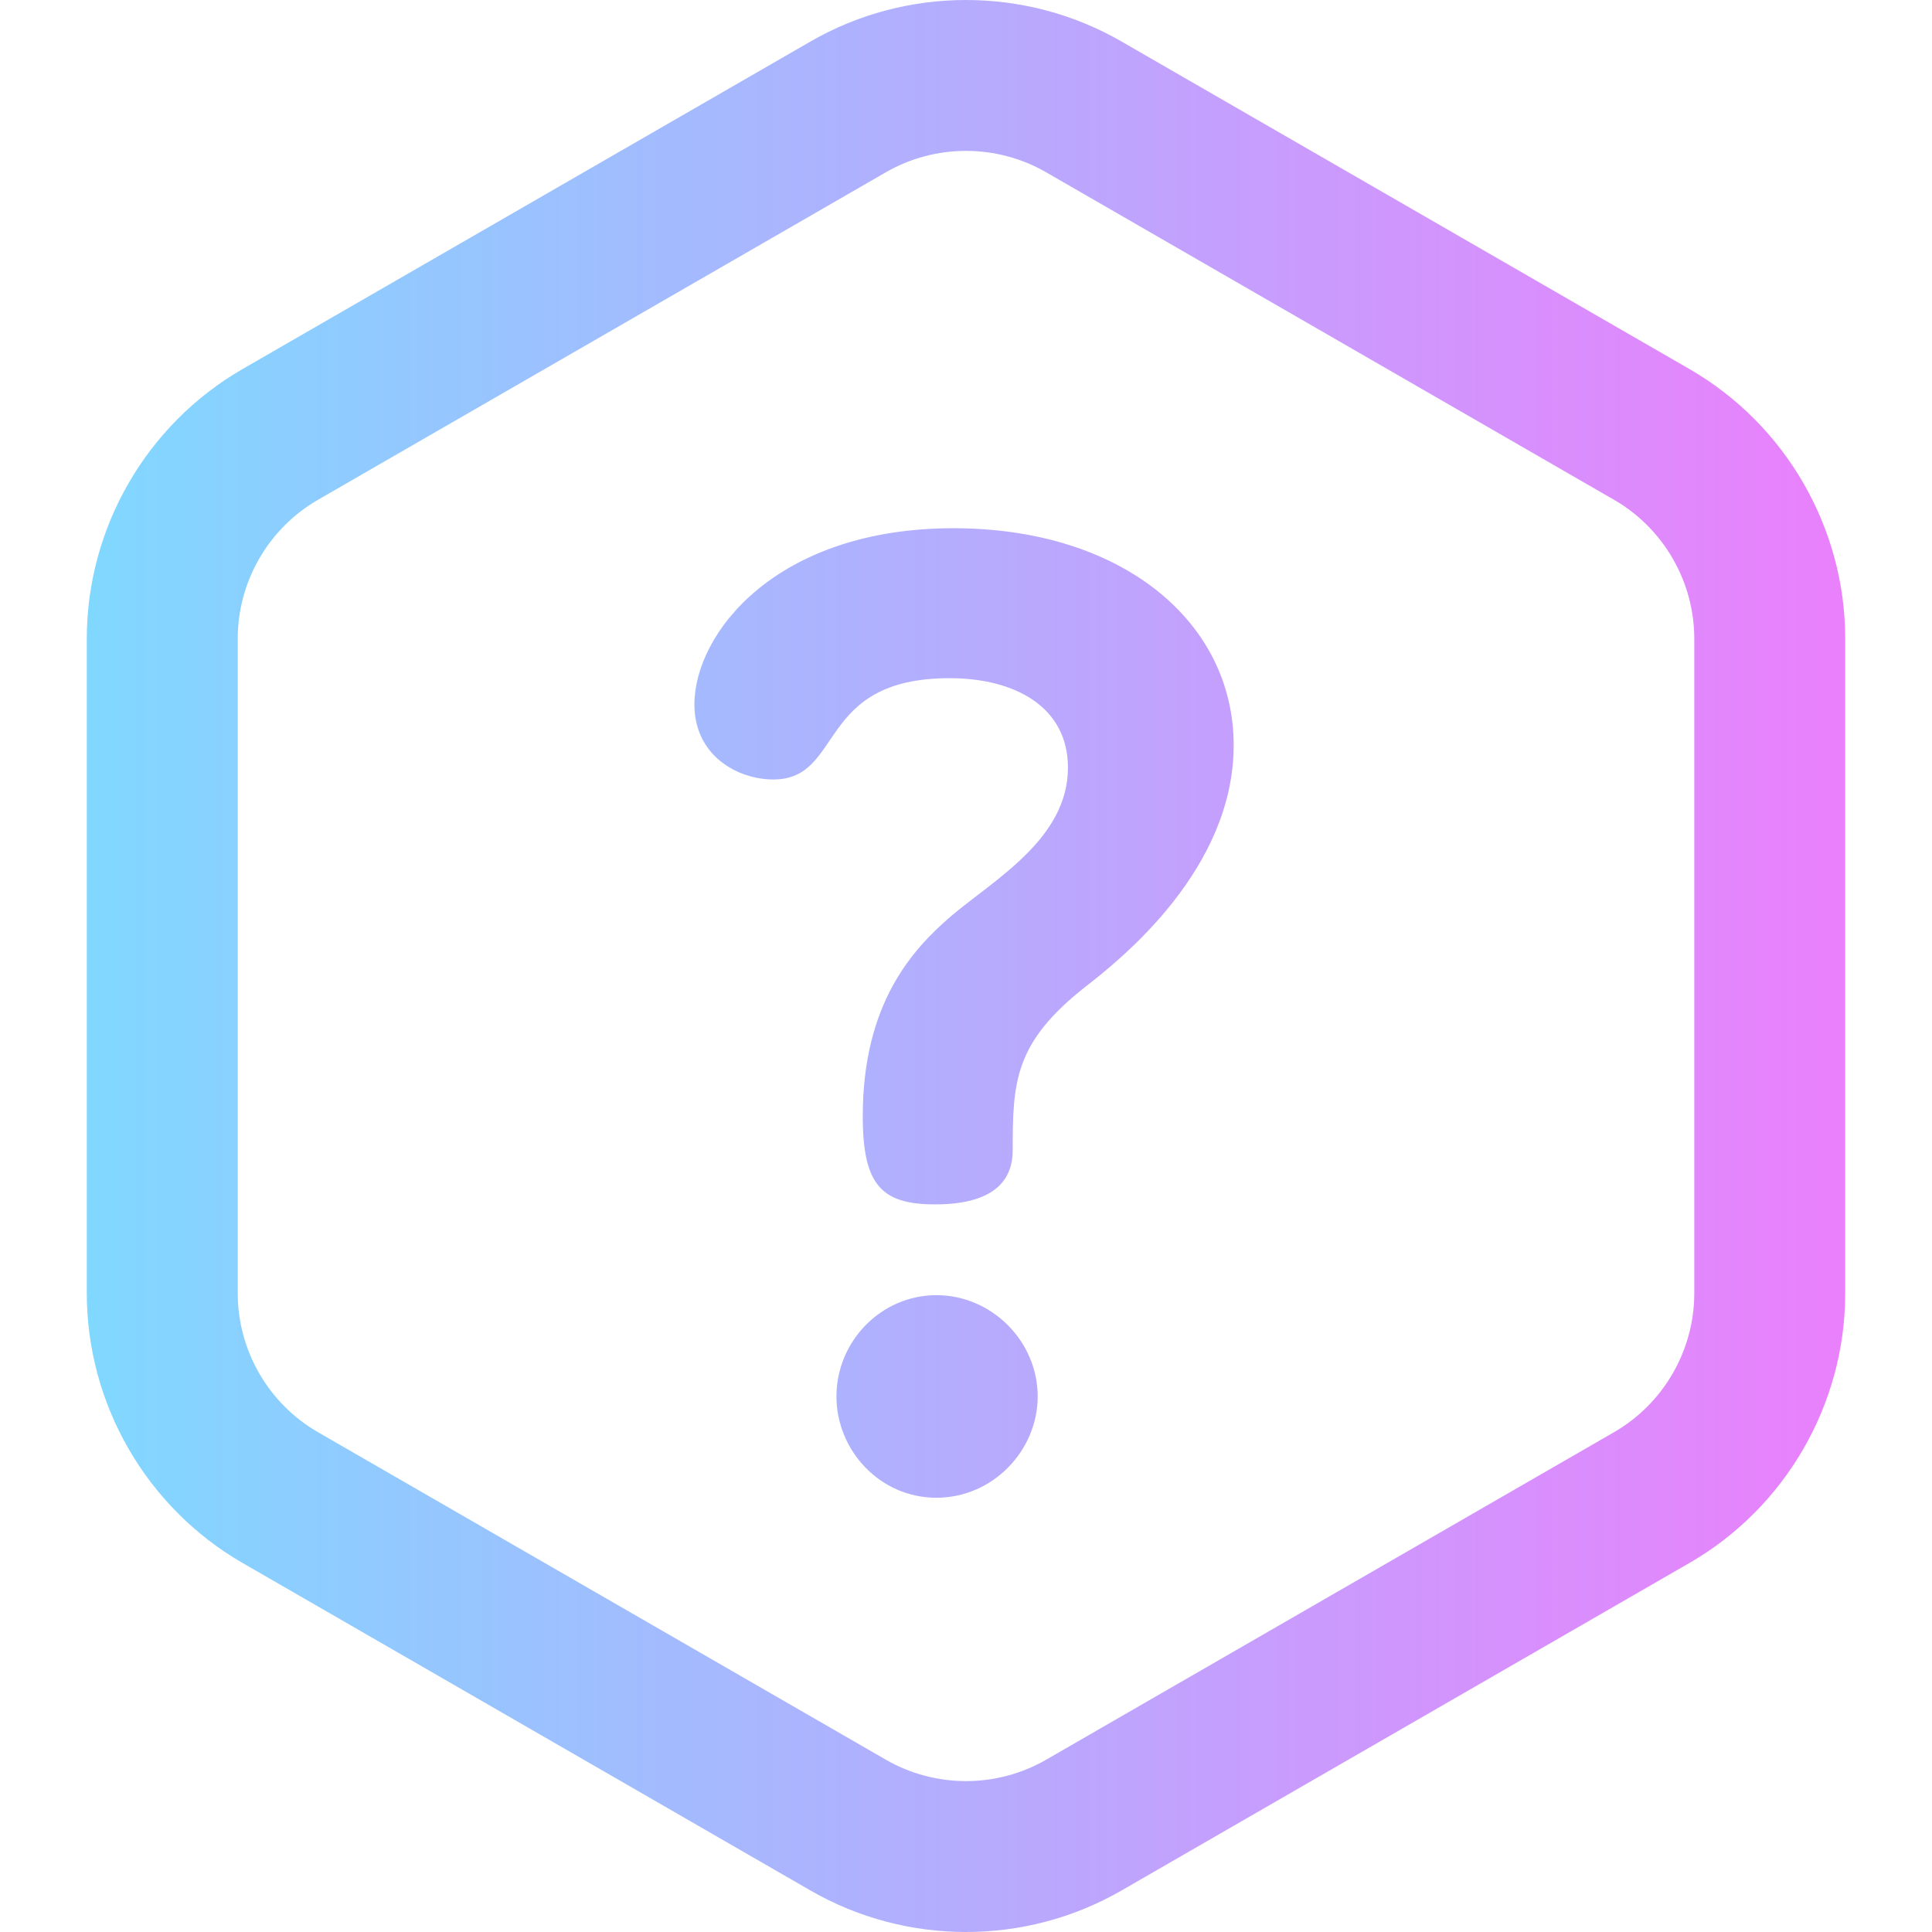 <?xml version="1.0" encoding="iso-8859-1"?>
<!-- Generator: Adobe Illustrator 19.0.0, SVG Export Plug-In . SVG Version: 6.00 Build 0)  -->
<svg version="1.1" id="Capa_1" xmlns="http://www.w3.org/2000/svg" xmlns:xlink="http://www.w3.org/1999/xlink" x="0px" y="0px"
	 viewBox="0 0 512.001 512.001" style="enable-background:new 0 0 512.001 512.001;" xml:space="preserve">
<linearGradient id="SVGID_1_" gradientUnits="userSpaceOnUse" x1="23.001" y1="258" x2="489.001" y2="258" gradientTransform="matrix(1 0 0 -1 0 514)">
	<stop  offset="0" style="stop-color:#80D8FF"/>
	<stop  offset="1" style="stop-color:#EA80FC"/>
</linearGradient>
<path style="fill:url(#SVGID_1_);" d="M447.717,97.795L297.208,10.994c-25.417-14.659-56.997-14.659-82.414,0L64.285,97.795
	c-25.465,14.686-41.284,42.072-41.284,71.472v173.467c0,29.399,15.819,56.786,41.284,71.472l150.509,86.801
	c25.412,14.657,56.993,14.661,82.414,0l150.509-86.801c25.465-14.687,41.284-42.073,41.284-71.473V169.267
	C489.001,139.867,473.182,112.481,447.717,97.795z M449.001,342.733c0,15.144-8.148,29.25-21.266,36.815l-150.509,86.801
	c-13.093,7.55-29.358,7.55-42.451,0l-150.508-86.8c-13.118-7.565-21.266-21.672-21.266-36.816V169.267
	c0-15.144,8.148-29.25,21.266-36.815l150.509-86.801c13.095-7.551,29.358-7.55,42.451,0l150.509,86.801
	c13.117,7.564,21.265,21.671,21.265,36.815V342.733z M275,370.076c0,14.294-11.852,26.844-26.84,26.844
	c-14.988,0-26.491-12.551-26.491-26.844c0-14.642,11.852-26.844,26.491-26.844S275,355.434,275,370.076z M326.937,197.508
	c0,32.77-29.628,56.477-39.04,63.798c-19.171,14.99-19.52,25.449-19.52,43.578c0,6.624-3.486,14.293-20.565,14.293
	c-14.292,0-19.171-5.229-19.171-23.357c0-29.981,13.246-44.275,23.354-52.991c11.503-9.761,31.023-20.568,31.023-39.394
	c0-16.036-13.943-23.707-31.372-23.707c-35.554,0-27.886,26.844-46.708,26.844c-9.412,0-20.914-6.275-20.914-19.872
	c0-18.825,21.611-46.715,68.668-46.715C297.308,139.986,326.937,164.738,326.937,197.508z"/>
<g>
</g>
<g>
</g>
<g>
</g>
<g>
</g>
<g>
</g>
<g>
</g>
<g>
</g>
<g>
</g>
<g>
</g>
<g>
</g>
<g>
</g>
<g>
</g>
<g>
</g>
<g>
</g>
<g>
</g>
</svg>
